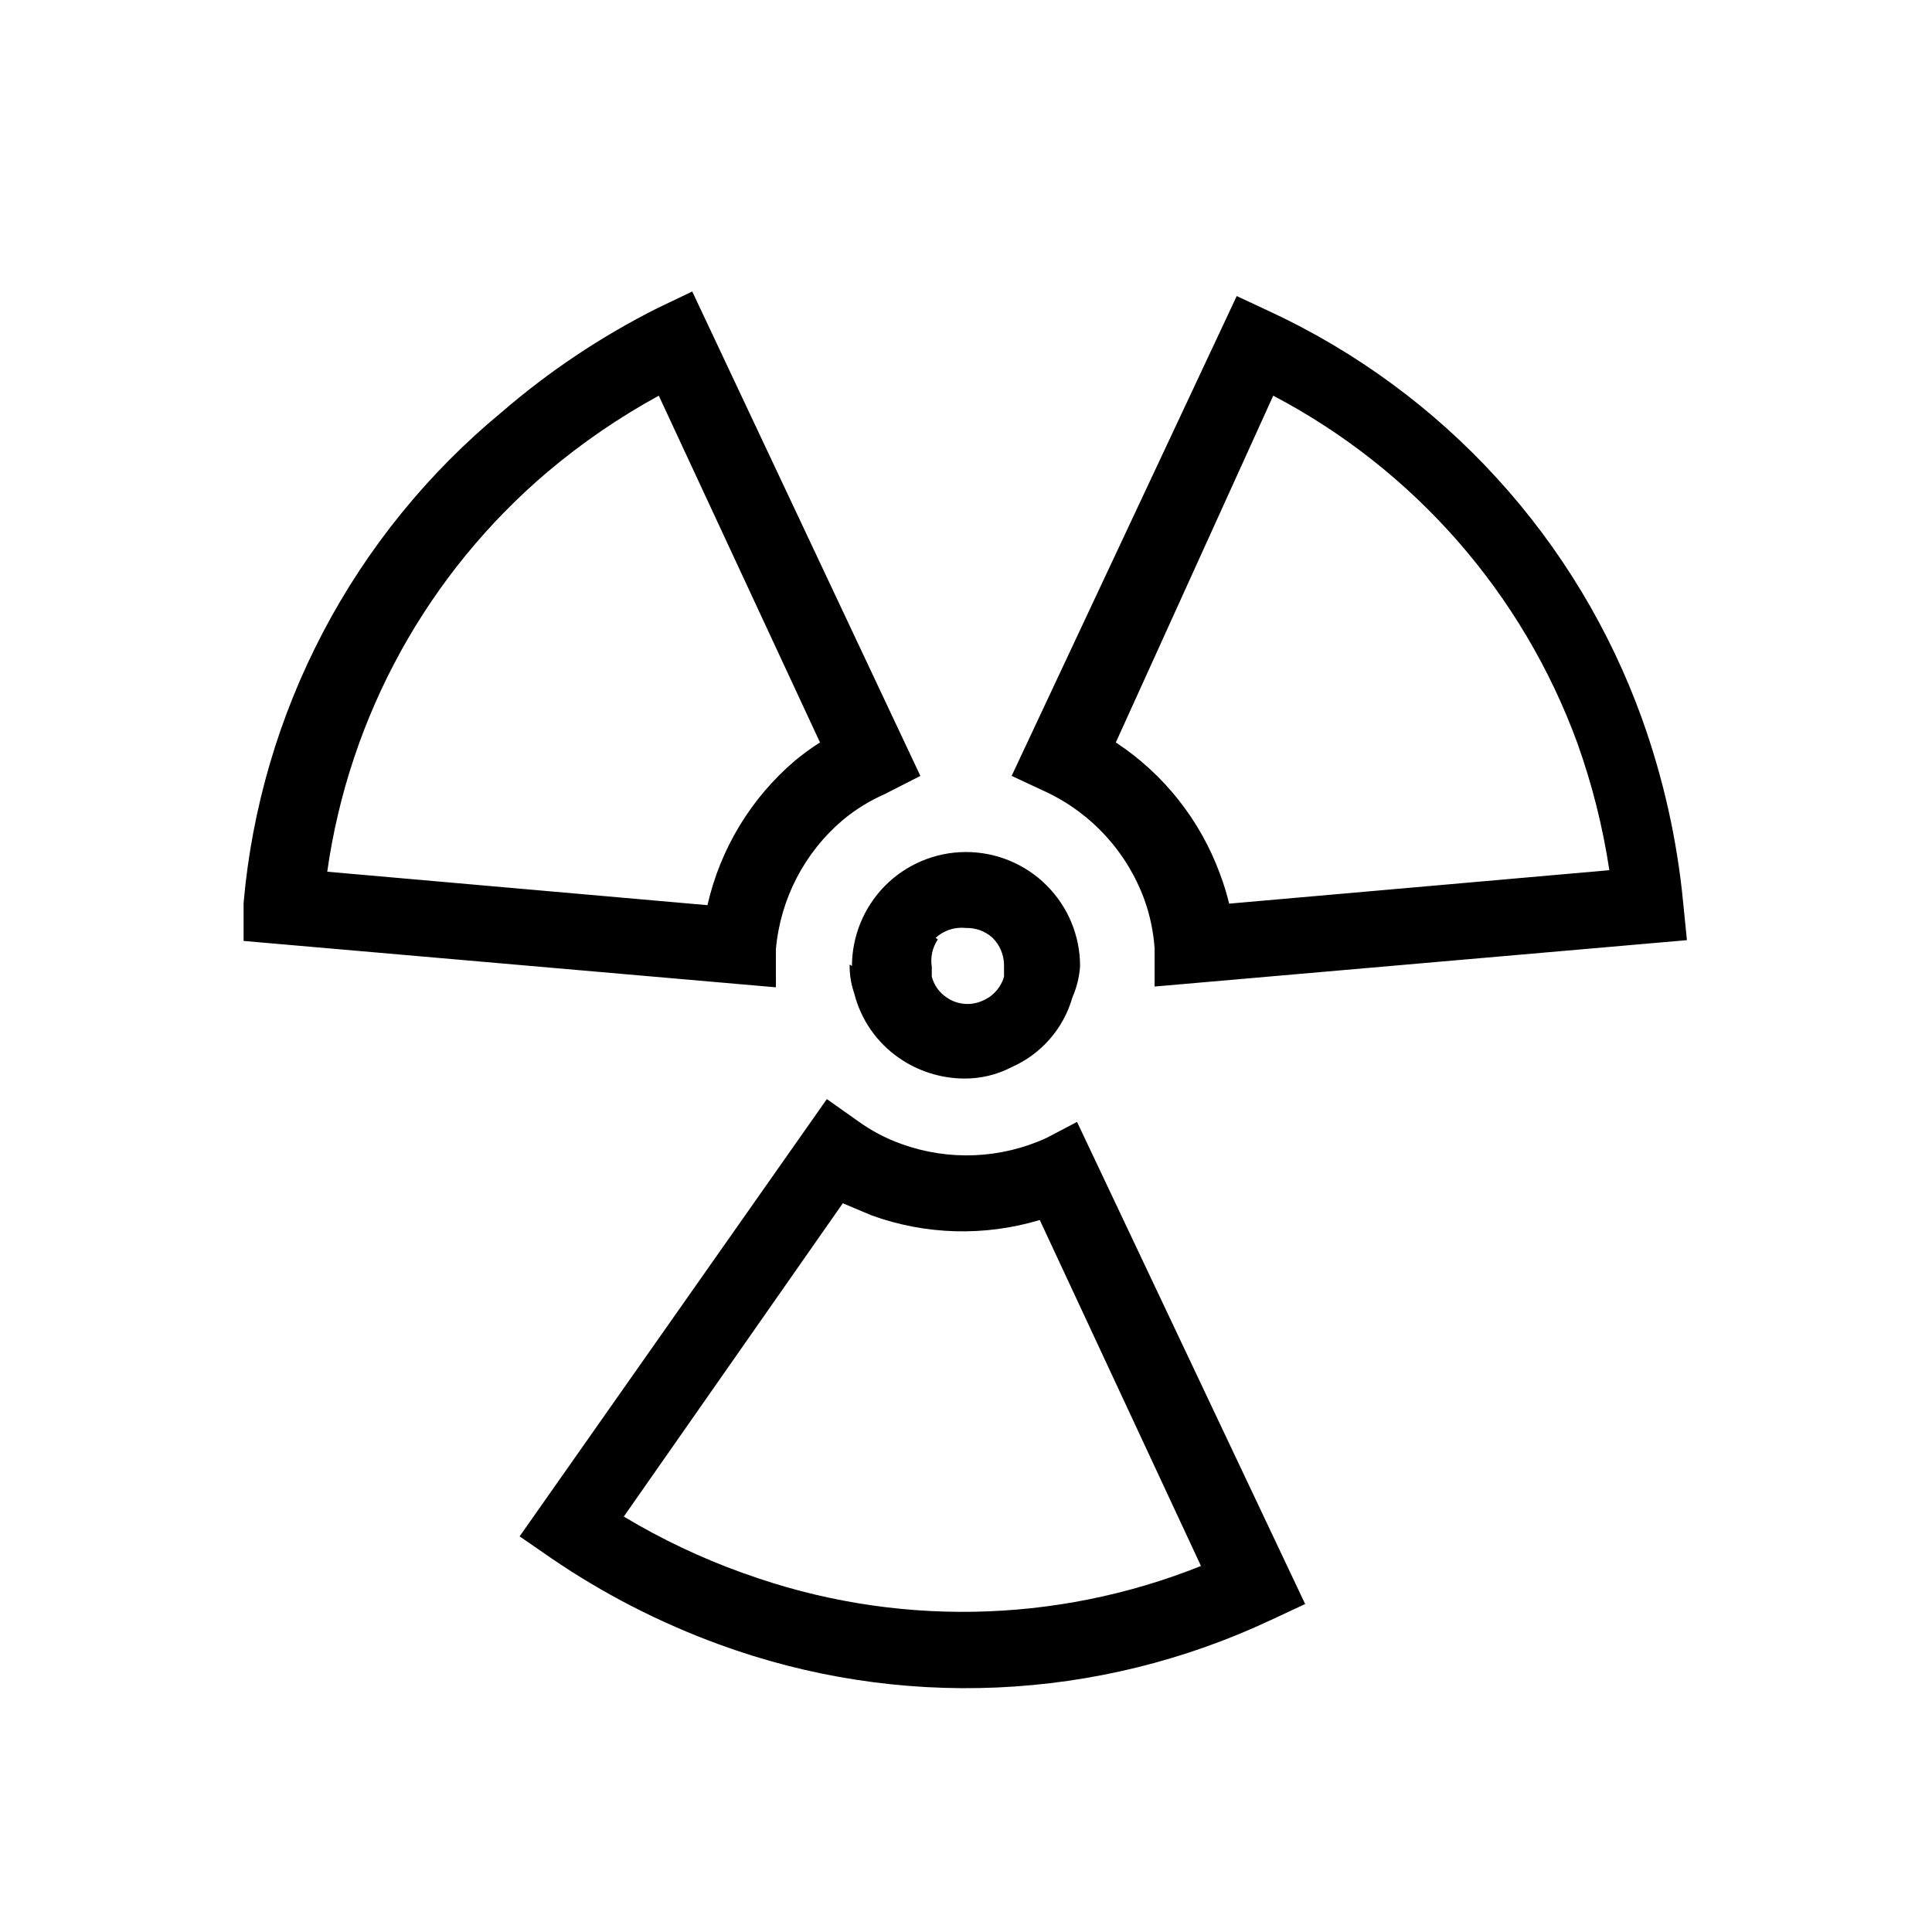 <?xml version="1.0" encoding="UTF-8"?>
<!-- Uploaded to: SVG Repo, www.svgrepo.com, Generator: SVG Repo Mixer Tools -->
<svg fill="#000000" width="800px" height="800px" version="1.1" viewBox="144 144 512 512" xmlns="http://www.w3.org/2000/svg">
 <path d="m447.36 382.67c1.449 4.094 2.332 8.363 2.621 12.695v10.078l141.07-12.293-1.008-10.078c-1.605-16.578-5.262-32.891-10.883-48.566-8.48-23.566-21.531-45.223-38.41-63.723-16.875-18.504-37.246-33.488-59.934-44.094l-9.07-4.231-59.648 127.16 9.07 4.231c12.215 5.746 21.641 16.113 26.195 28.82zm34.059-133.81c37.379 19.617 66.117 52.449 80.609 92.098 3.902 10.918 6.734 22.188 8.465 33.652l-100.76 8.867c-0.637-2.668-1.445-5.293-2.418-7.859-5.231-14.277-14.906-26.5-27.609-34.863zm-131.8 146.71c1.176-13.309 7.547-25.617 17.734-34.262 3.356-2.789 7.086-5.094 11.082-6.852l9.473-4.836-60.457-128.37-9.27 4.434c-14.855 7.465-28.734 16.738-41.312 27.609-19.43 16.059-35.477 35.82-47.203 58.133-11.73 22.316-18.906 46.738-21.113 71.852v10.078l141.07 12.293zm-18.137-11.691-100.76-8.867c5.824-41.305 26.621-79.027 58.441-106 9.109-7.684 18.965-14.438 29.422-20.152l42.723 91.895c-2.316 1.465-4.539 3.082-6.648 4.836-11.656 9.93-19.785 23.359-23.176 38.289zm89.879 61.668c-12.121 5.57-25.945 6.152-38.492 1.613-4.094-1.465-7.961-3.5-11.484-6.047l-8.262-5.844-81.418 115.88 8.465 5.844c13.777 9.398 28.672 17.047 44.336 22.773 23.602 8.656 48.684 12.543 73.797 11.434 25.117-1.105 49.762-7.184 72.508-17.883l9.07-4.231-60.457-127.77zm-80.609 115.27c-10.941-3.93-21.473-8.922-31.438-14.914l58.039-83.027 7.656 3.223c14.332 5.176 29.949 5.602 44.539 1.211l42.723 91.691c-38.695 15.48-81.727 16.199-120.91 2.016zm28.414-161.22v-0.004c-0.047 2.606 0.359 5.199 1.211 7.66 1.758 6.961 5.981 13.047 11.891 17.129 5.035 3.484 11.004 5.383 17.129 5.441 4.414 0.055 8.777-0.984 12.695-3.023 7.871-3.465 13.785-10.266 16.121-18.539 1.152-2.617 1.832-5.414 2.016-8.262-0.008-8.047-3.219-15.758-8.93-21.426-5.707-5.668-13.441-8.828-21.484-8.777-8.047 0.047-15.738 3.305-21.379 9.043-5.527 5.656-8.637 13.246-8.664 21.16zm22.773-7.055c2.184-1.992 5.121-2.949 8.062-2.621 2.602-0.07 5.129 0.867 7.051 2.621 1.98 1.969 3.07 4.664 3.023 7.457v2.82c-0.844 2.938-3.004 5.32-5.844 6.449-3.113 1.348-6.711 0.965-9.473-1.008-1.891-1.293-3.25-3.227-3.828-5.441v-2.621c-0.406-2.535 0.172-5.129 1.613-7.254z"/>
</svg>